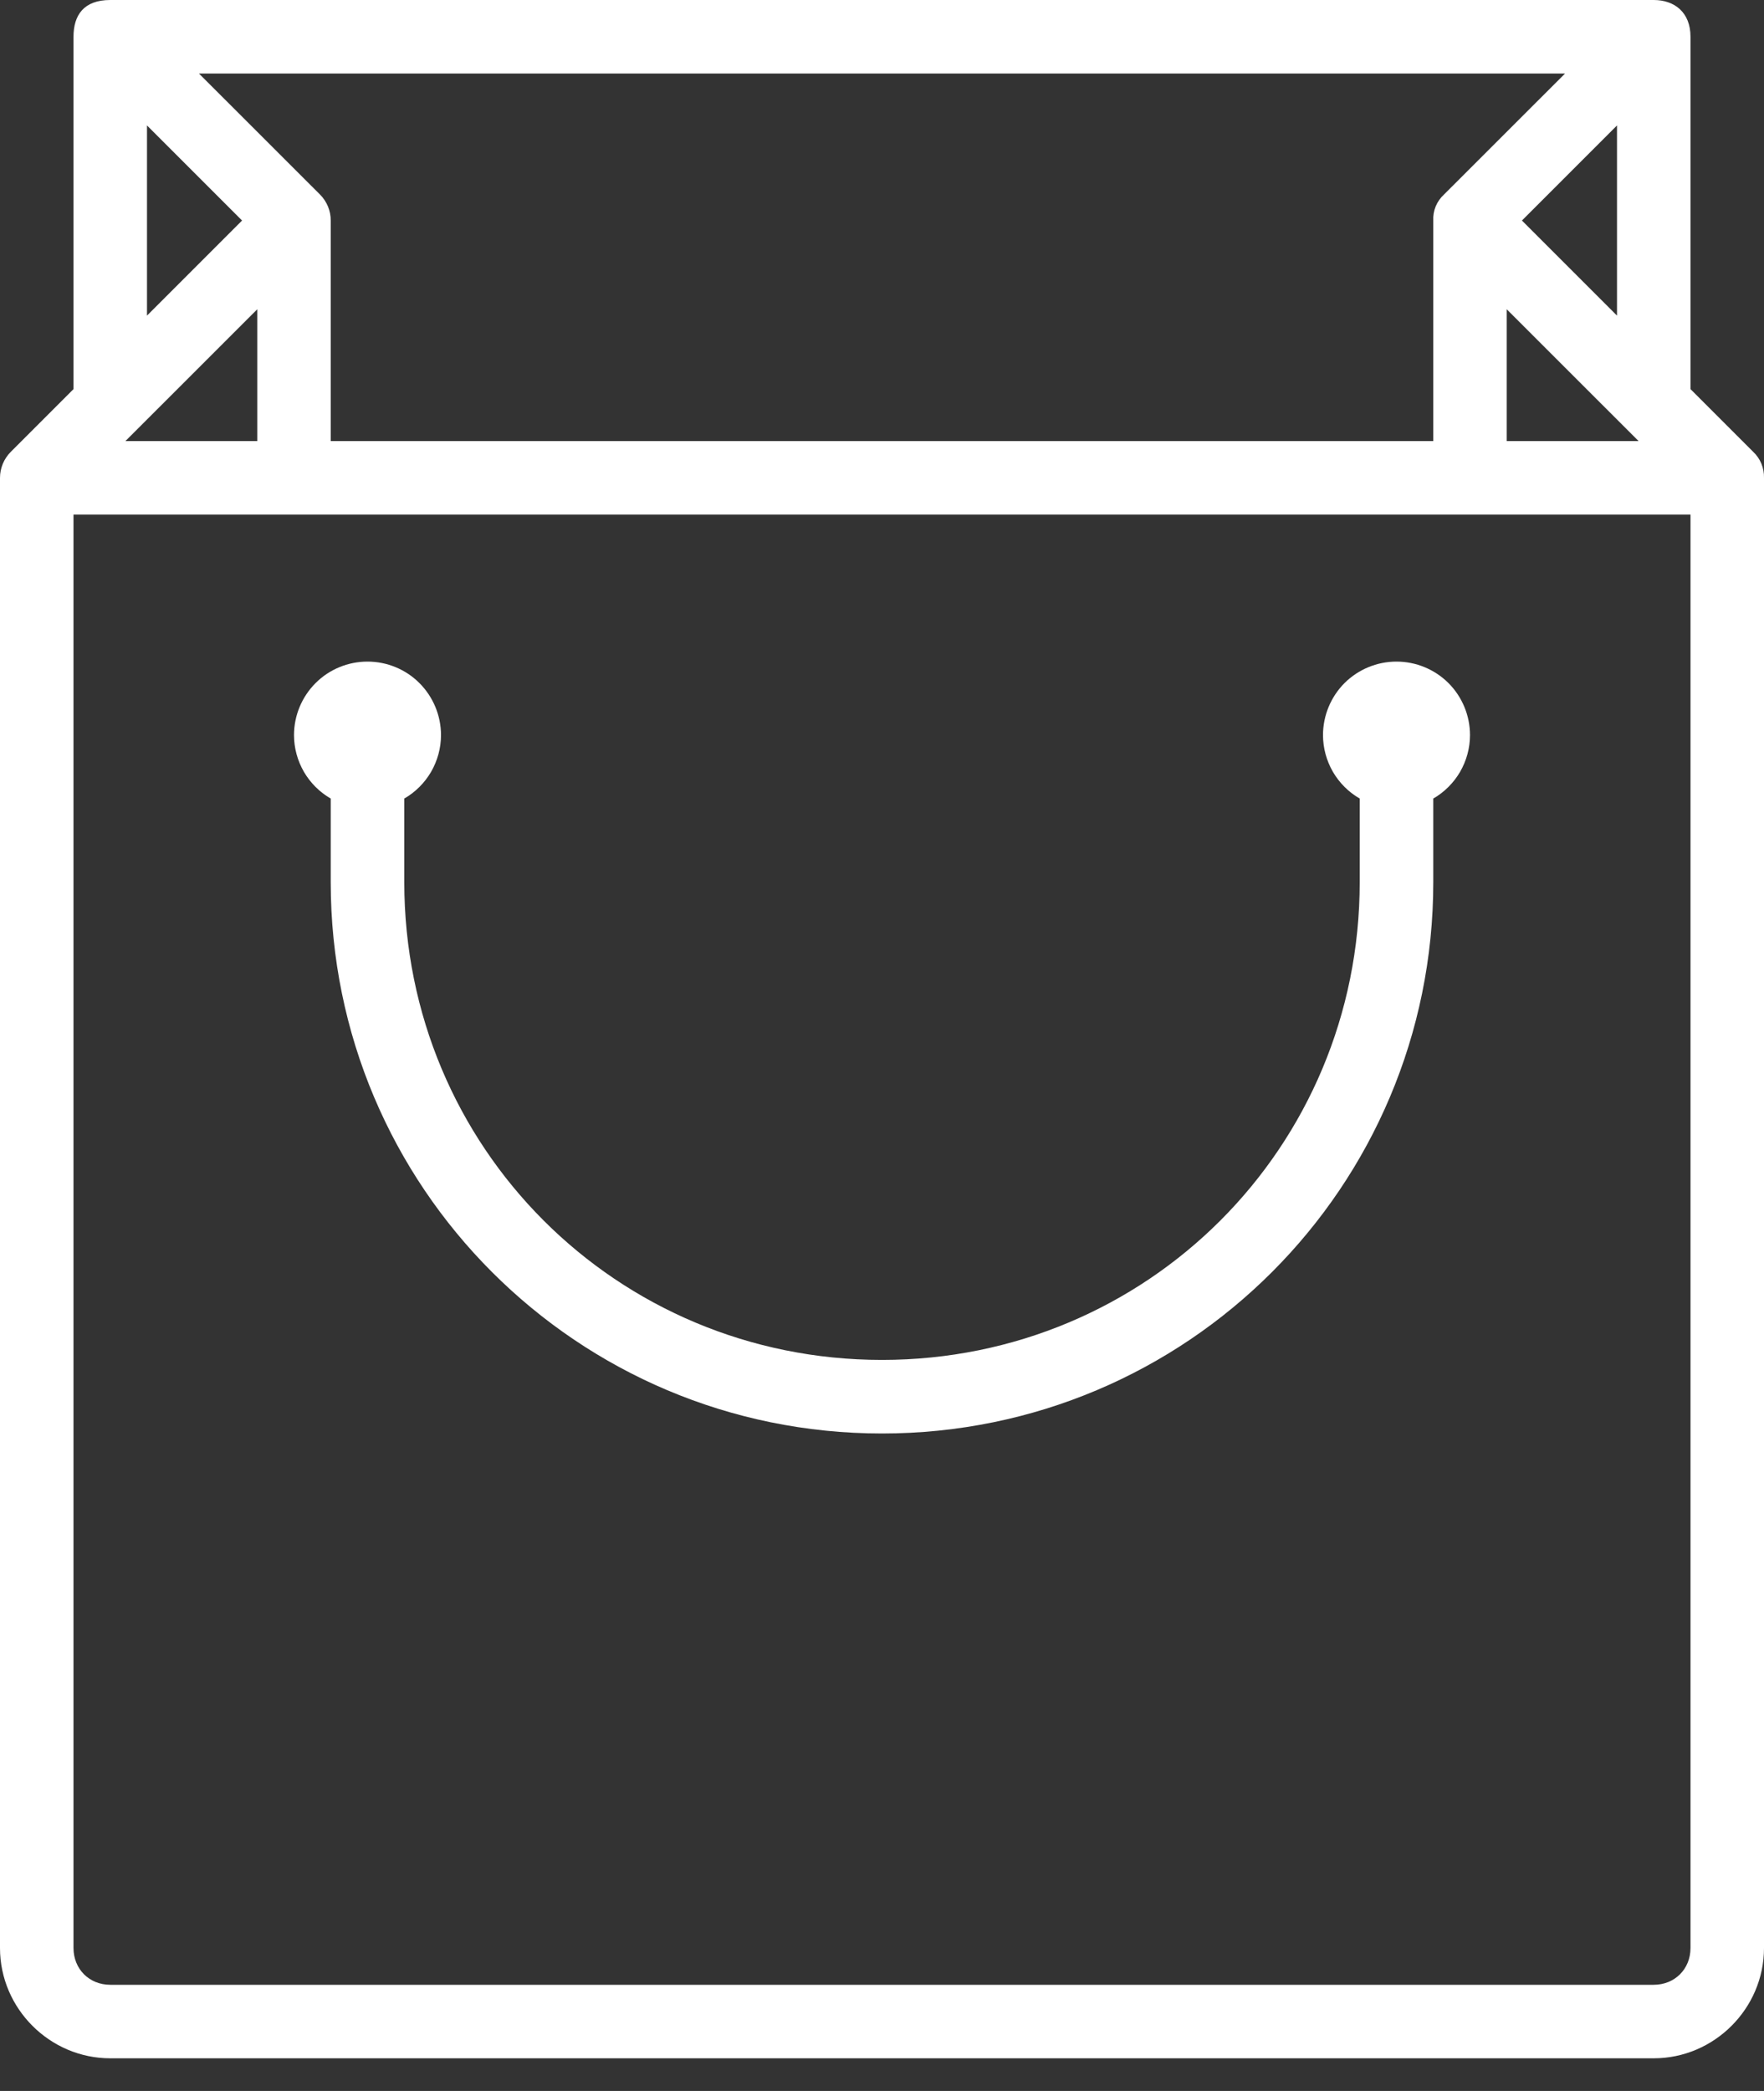 <?xml version="1.0" encoding="UTF-8"?> <svg xmlns="http://www.w3.org/2000/svg" width="27" height="32" viewBox="0 0 27 32" fill="none"><rect x="0" y="0" width="27" height="32" fill="#333333" stroke="none"/><path d="M1.688 0C1.282 0 1.125 0.232 1.125 0.563V5.955L0.165 6.915C0.06 7.021 0 7.163 0 7.313V29.812C0 30.738 0.762 31.5 1.688 31.5H25.312C26.238 31.5 27 30.738 27 29.812V7.313C27.002 7.238 26.988 7.165 26.96 7.096C26.932 7.028 26.889 6.966 26.835 6.915L25.875 5.955V0.563C25.875 0.186 25.627 0 25.312 0H1.688ZM3.045 1.125H23.955L22.102 2.977C22.047 3.027 22.004 3.089 21.975 3.158C21.947 3.226 21.934 3.301 21.938 3.375V6.75H5.062V3.375C5.063 3.301 5.048 3.228 5.02 3.16C4.991 3.091 4.95 3.029 4.898 2.977L3.045 1.125ZM2.25 1.92L3.705 3.375L2.25 4.83V1.92ZM24.75 1.92V4.83L23.295 3.375L24.75 1.92ZM3.938 4.733V6.75H1.92L3.938 4.733ZM23.062 4.733L25.08 6.75H23.062V4.733ZM1.125 7.875H25.875V29.812C25.875 30.134 25.634 30.375 25.312 30.375H1.688C1.366 30.375 1.125 30.134 1.125 29.812V7.875ZM5.625 10.125C5.327 10.125 5.04 10.243 4.83 10.454C4.619 10.665 4.5 10.952 4.5 11.25C4.5 11.447 4.553 11.64 4.651 11.811C4.75 11.981 4.892 12.123 5.062 12.221V13.5C5.062 18.165 8.835 21.938 13.5 21.938C18.165 21.938 21.938 18.165 21.938 13.5V12.221C22.108 12.123 22.25 11.981 22.349 11.811C22.447 11.64 22.5 11.447 22.5 11.25C22.5 10.952 22.381 10.665 22.171 10.454C21.959 10.243 21.673 10.125 21.375 10.125C21.077 10.125 20.791 10.243 20.579 10.454C20.369 10.665 20.25 10.952 20.25 11.25C20.25 11.447 20.303 11.64 20.401 11.811C20.5 11.981 20.642 12.123 20.812 12.221V13.5C20.812 17.561 17.561 20.812 13.5 20.812C9.439 20.812 6.188 17.561 6.188 13.5V12.221C6.358 12.123 6.5 11.981 6.599 11.811C6.697 11.64 6.75 11.447 6.75 11.25C6.75 10.952 6.631 10.665 6.42 10.454C6.21 10.243 5.923 10.125 5.625 10.125Z" fill="white"></path></svg> 